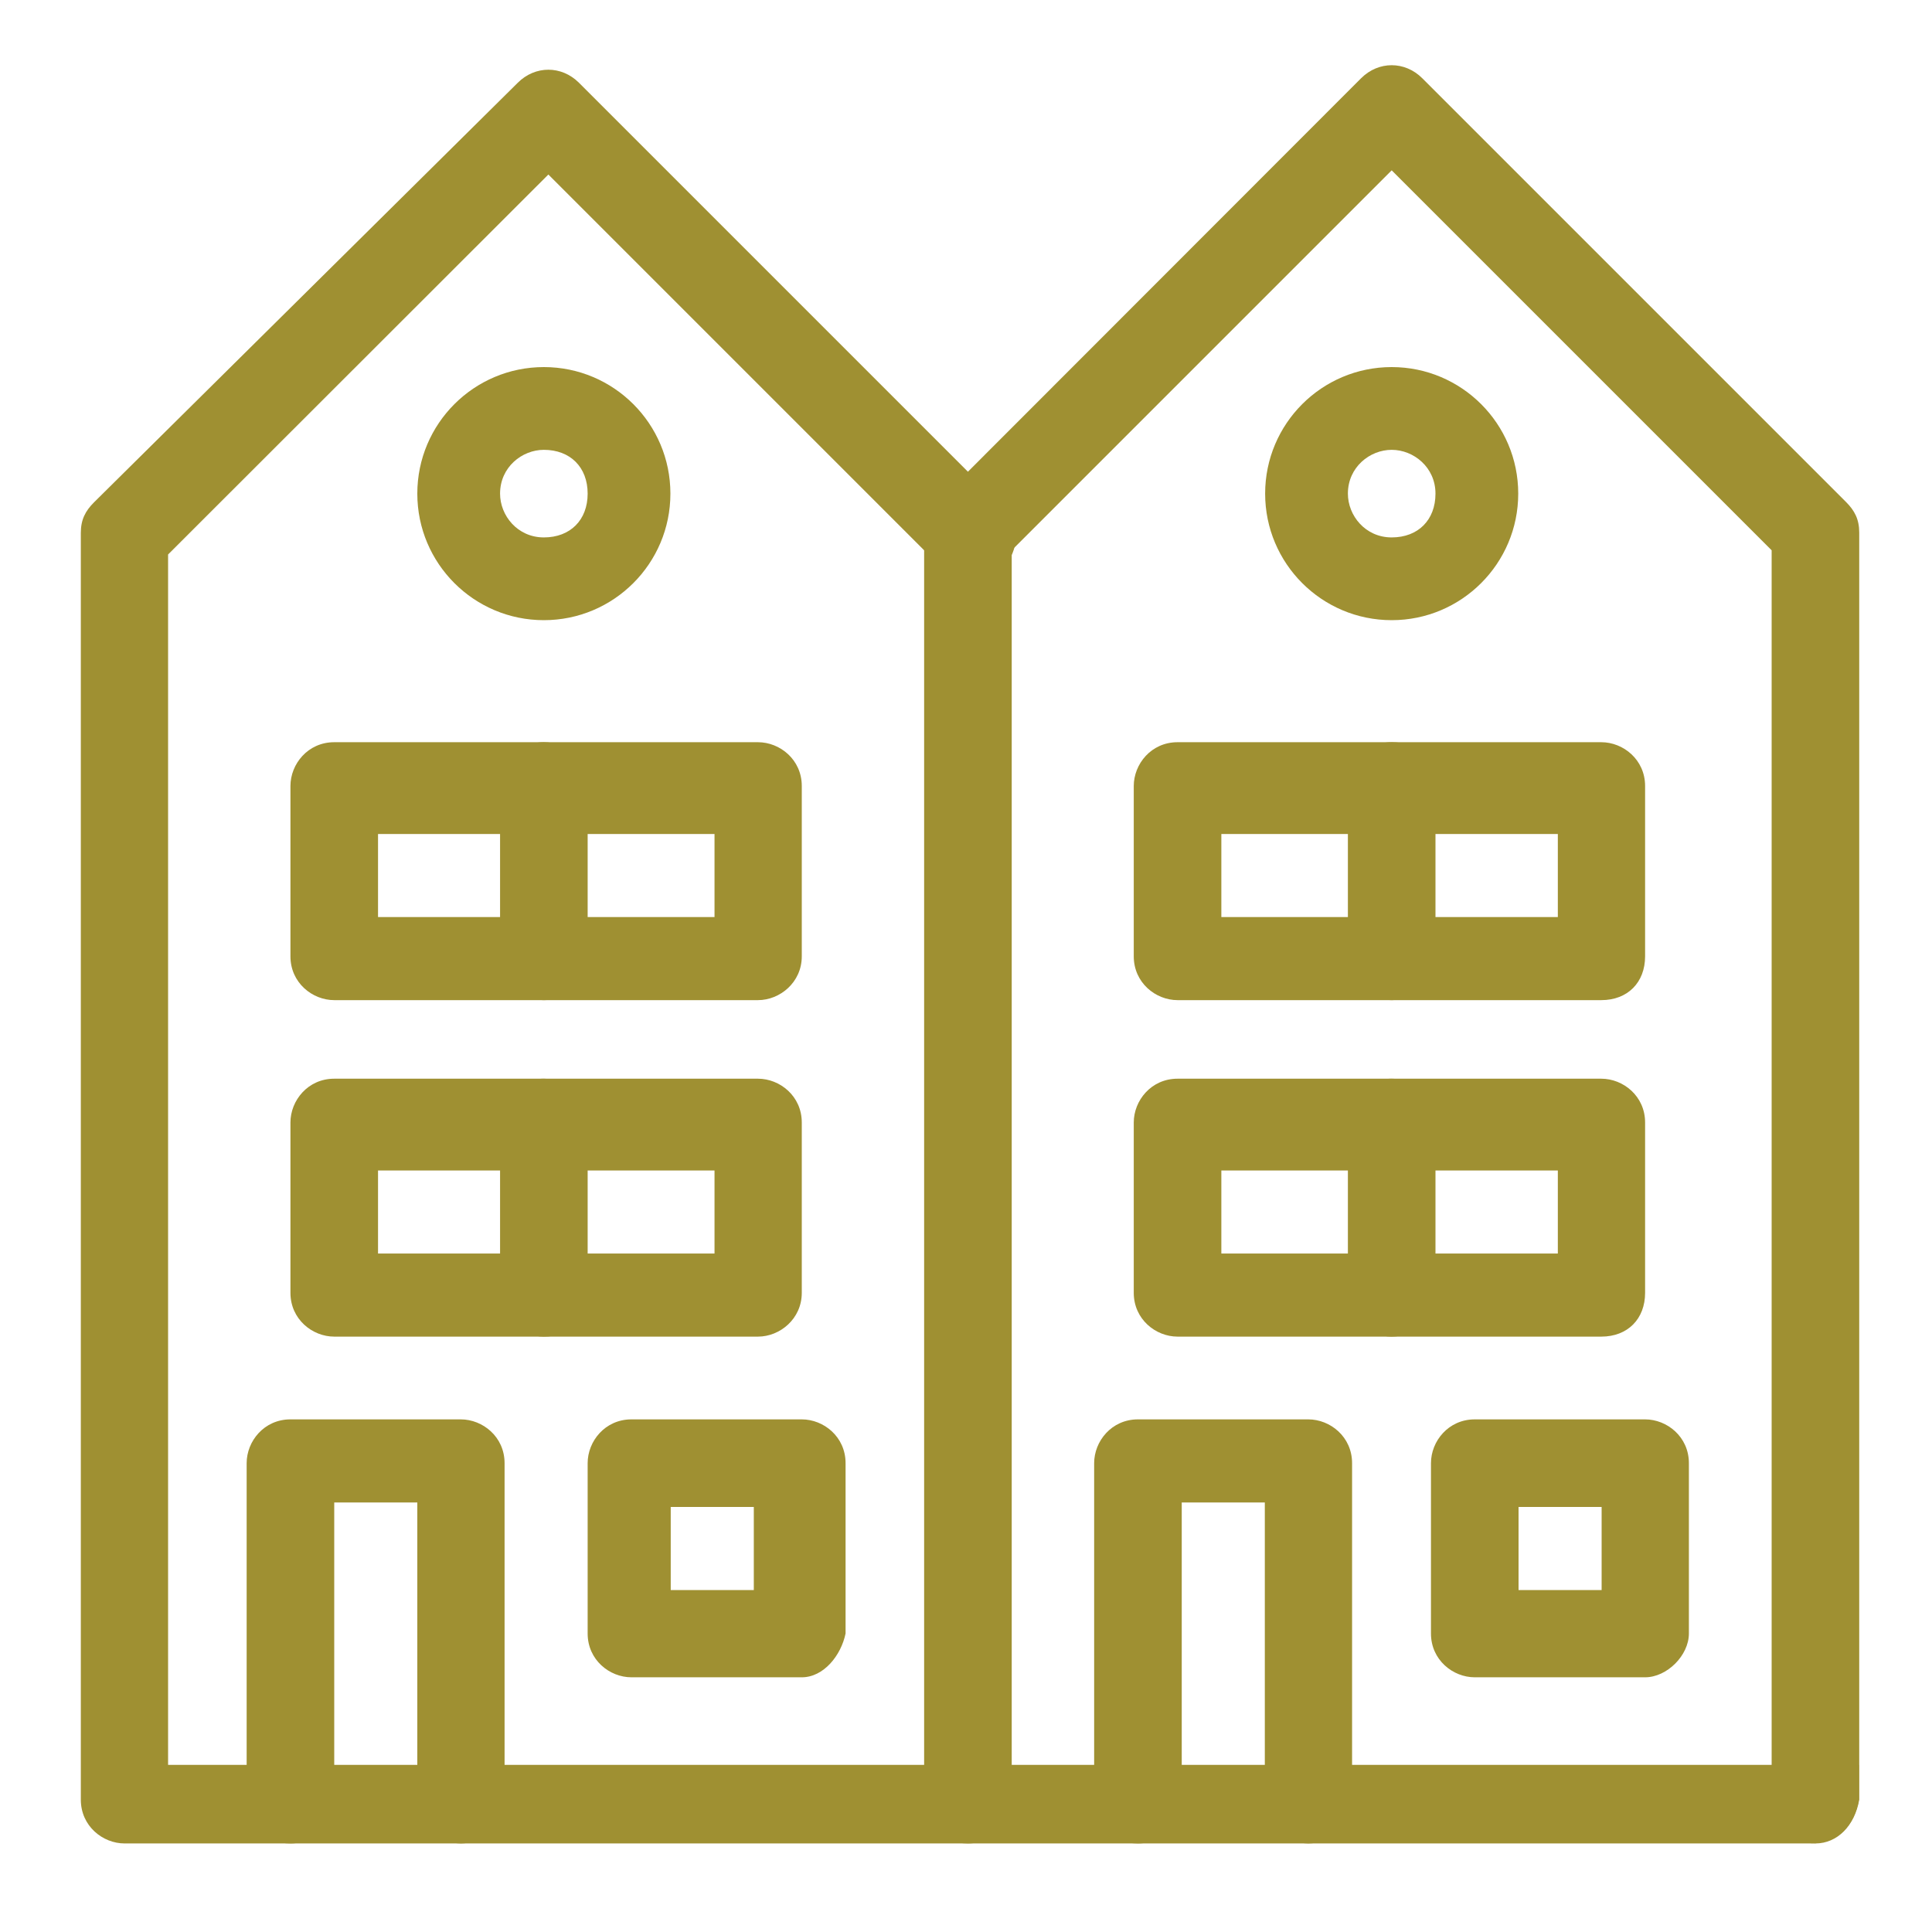 <?xml version="1.0" encoding="UTF-8"?>
<svg id="a" xmlns="http://www.w3.org/2000/svg" width="60" height="60" viewBox="0 0 60 60">
  <path d="M49.73,31.06h-13.16c-.68,0-1.36-.54-1.36-1.36v-5.29c0-.68,.54-1.36,1.36-1.36h13.16c.68,0,1.36,.54,1.36,1.36v5.29c0,.81-.54,1.36-1.36,1.36Zm-11.8-2.58h10.45v-2.58h-10.45v2.58Z" fill="#9f9032" />
  <path d="M43.22,31.06c-.68,0-1.36-.54-1.36-1.36v-5.29c0-.68,.54-1.36,1.36-1.36s1.36,.54,1.36,1.36v5.29c0,.81-.68,1.36-1.36,1.36Z" fill="#9f9032" />
  <path d="M49.73,41.51h-13.16c-.68,0-1.36-.54-1.36-1.36v-5.29c0-.68,.54-1.36,1.36-1.36h13.16c.68,0,1.36,.54,1.36,1.36v5.29c0,.81-.54,1.36-1.36,1.36Zm-11.8-2.58h10.45v-2.58h-10.45v2.58Z" fill="#9f9032" />
  <path d="M43.22,41.51c-.68,0-1.36-.54-1.36-1.36v-5.29c0-.68,.54-1.36,1.36-1.36s1.36,.54,1.36,1.36v5.29c0,.81-.68,1.36-1.36,1.36Z" fill="#9f9032" />
  <path d="M43.22,19.26c-2.17,0-3.93-1.76-3.93-3.93s1.76-3.93,3.93-3.93,3.93,1.76,3.93,3.93-1.76,3.93-3.93,3.93Zm0-5.29c-.68,0-1.36,.54-1.36,1.36,0,.68,.54,1.36,1.36,1.36s1.36-.54,1.36-1.36-.68-1.36-1.36-1.36Z" fill="#9f9032" />
  <path d="M56.38,57.25c-.68,0-1.36-.54-1.36-1.36V17.09l-11.8-11.8-11.8,11.8V55.89c0,.68-.54,1.36-1.36,1.36s-1.36-.54-1.36-1.36V16.55c0-.41,.14-.68,.41-.95L42.27,2.43c.54-.54,1.36-.54,1.9,0l13.16,13.16c.27,.27,.41,.54,.41,.95V55.89c-.14,.81-.68,1.36-1.36,1.36Z" fill="#9f9032" />
  <path d="M40.64,57.25c-.68,0-1.36-.54-1.36-1.36v-9.23h-2.58v9.23c0,.68-.54,1.36-1.36,1.36s-1.36-.54-1.36-1.36v-10.45c0-.68,.54-1.36,1.36-1.36h5.29c.68,0,1.36,.54,1.36,1.36v10.45c-.14,.81-.68,1.36-1.36,1.36Z" fill="#9f9032" />
  <path d="M51.09,52.09h-5.29c-.68,0-1.36-.54-1.36-1.36v-5.29c0-.68,.54-1.36,1.36-1.36h5.29c.68,0,1.36,.54,1.36,1.36v5.29c0,.68-.68,1.36-1.36,1.36Zm-3.93-2.71h2.58v-2.58h-2.58v2.58Z" fill="#9f9032" />
  <path d="M23.54,31.06H10.38c-.68,0-1.36-.54-1.36-1.36v-5.29c0-.68,.54-1.36,1.36-1.36h13.16c.68,0,1.36,.54,1.36,1.36v5.29c0,.81-.68,1.36-1.36,1.36Zm-11.8-2.58h10.45v-2.58H11.74v2.58Z" fill="#9f9032" />
  <path d="M16.89,31.06c-.68,0-1.36-.54-1.36-1.36v-5.29c0-.68,.54-1.36,1.36-1.36,.68,0,1.36,.54,1.36,1.36v5.29c0,.81-.54,1.36-1.36,1.36Z" fill="#9f9032" />
  <path d="M23.54,41.51H10.38c-.68,0-1.36-.54-1.36-1.36v-5.29c0-.68,.54-1.36,1.36-1.36h13.16c.68,0,1.36,.54,1.36,1.36v5.29c0,.81-.68,1.36-1.36,1.36Zm-11.8-2.58h10.45v-2.58H11.74v2.58Z" fill="#9f9032" />
  <path d="M16.89,41.51c-.68,0-1.36-.54-1.36-1.36v-5.29c0-.68,.54-1.36,1.36-1.36,.68,0,1.36,.54,1.36,1.36v5.29c0,.81-.54,1.36-1.36,1.36Z" fill="#9f9032" />
  <path d="M16.89,19.26c-2.17,0-3.93-1.76-3.93-3.93s1.76-3.93,3.93-3.93,3.93,1.76,3.93,3.93-1.76,3.93-3.93,3.93Zm0-5.29c-.68,0-1.36,.54-1.36,1.36,0,.68,.54,1.36,1.36,1.36s1.36-.54,1.36-1.36-.54-1.36-1.36-1.36Z" fill="#9f9032" />
  <path d="M57.73,55.89c-.14,.81-.68,1.36-1.49,1.36H3.87c-.68,0-1.36-.54-1.36-1.36V16.55c0-.41,.14-.68,.41-.95L16.08,2.57c.54-.54,1.36-.54,1.9,0l13.16,13.16c.54,.54,.54,1.36,0,1.9s-1.36,.54-1.9,0L17.03,5.42,5.22,17.22V54.81H57.73" fill="#9f9032" />
  <path d="M14.32,57.25c-.68,0-1.36-.54-1.36-1.36v-9.23h-2.58v9.23c0,.68-.54,1.36-1.36,1.36s-1.36-.54-1.36-1.36v-10.45c0-.68,.54-1.36,1.36-1.36h5.29c.68,0,1.36,.54,1.36,1.36v10.45c0,.81-.68,1.36-1.36,1.36Z" fill="#9f9032" />
  <path d="M24.9,52.09h-5.29c-.68,0-1.36-.54-1.36-1.36v-5.29c0-.68,.54-1.36,1.36-1.36h5.29c.68,0,1.36,.54,1.36,1.36v5.29c-.14,.68-.68,1.36-1.36,1.36Zm-4.07-2.71h2.58v-2.58h-2.58v2.58Z" fill="#9f9032" />
</svg>